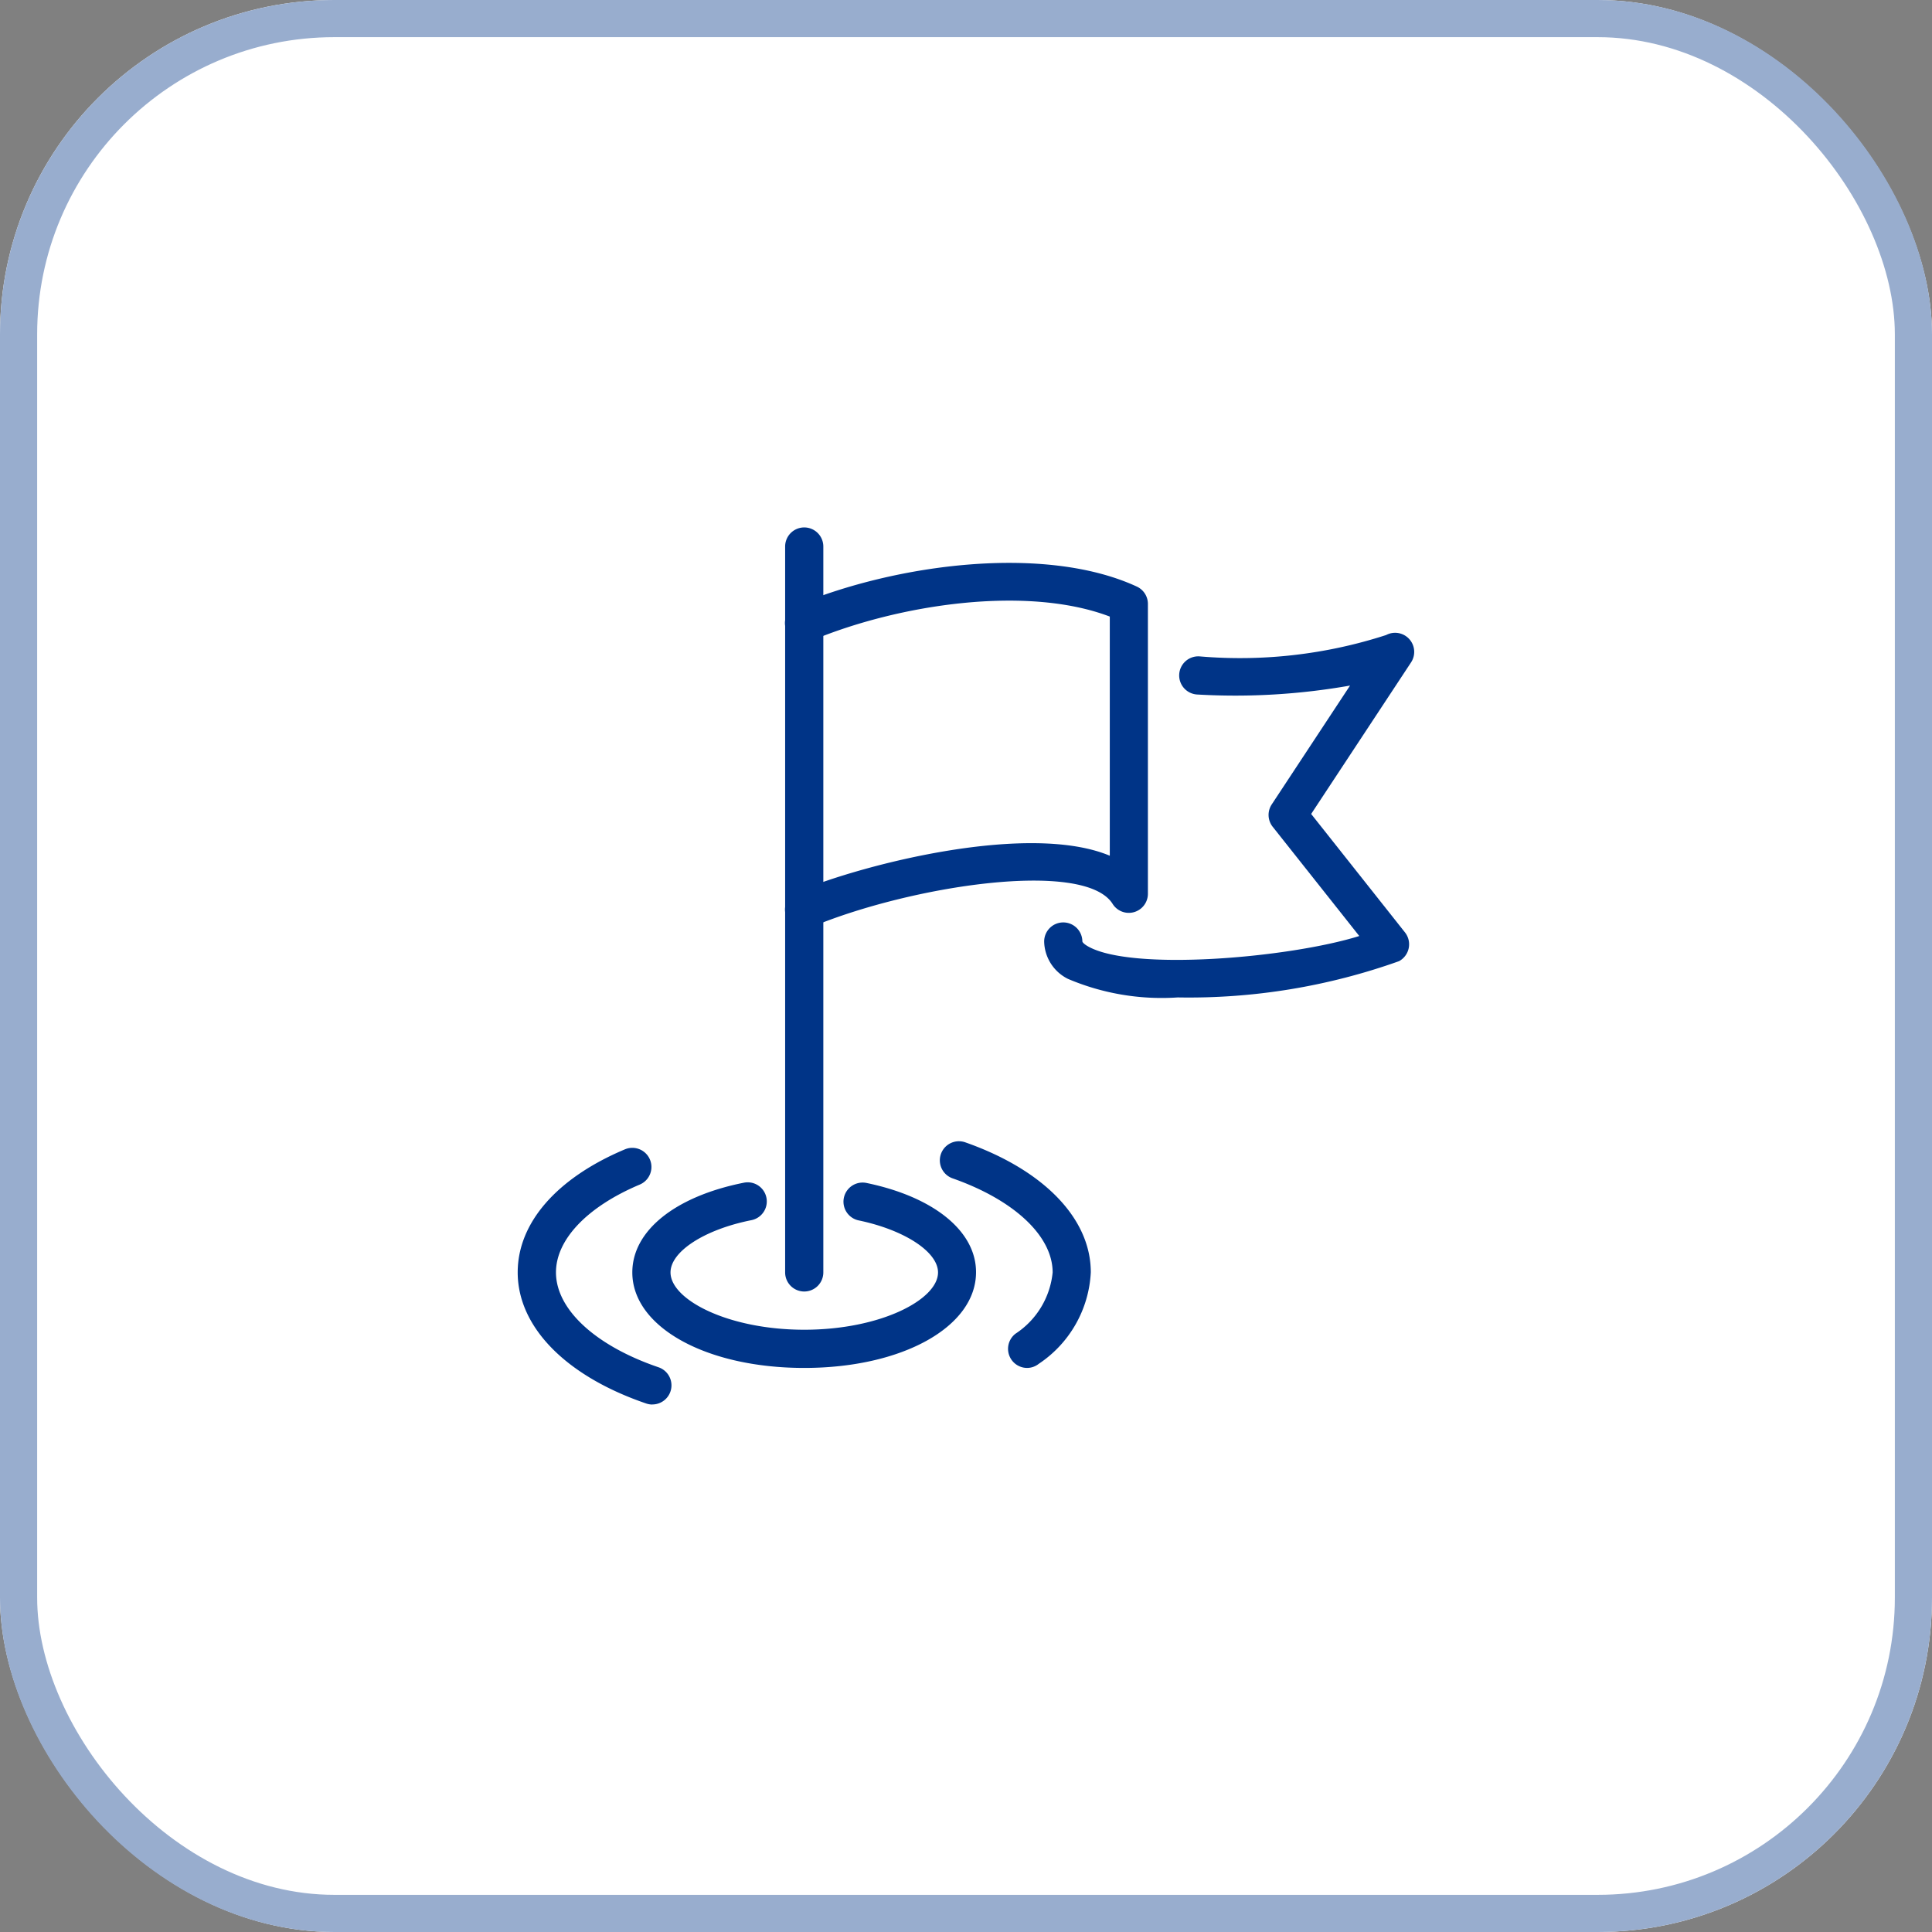 <svg xmlns="http://www.w3.org/2000/svg" width="52" height="52" viewBox="0 0 52 52">
  <rect x="0" y="0" width="52" height="52" fill="#808080" stroke="none"/>
  <g id="Grupo_8829" data-name="Grupo 8829" transform="translate(-350 -4725)">
    <g id="Rectángulo_7551" data-name="Rectángulo 7551" transform="translate(350 4725)" fill="#fff" stroke="#98adce" stroke-width="1">
      <rect width="52" height="52" rx="9" stroke="none"/>
      <rect x="0.5" y="0.5" width="51" height="51" rx="8.5" fill="none"/>
    </g>
    <g id="Grupo_8762" data-name="Grupo 8762" transform="translate(363.934 4739.196)">
      <g id="Grupo_6265" data-name="Grupo 6265" transform="translate(7.198 0.953)">
        <path id="Trazado_8263" data-name="Trazado 8263" d="M302.514,60.7a.514.514,0,0,1-.2-.989c1.86-.777,6.277-1.874,8.424-.974V52.3c-2.226-.847-5.669-.338-8.028.647a.514.514,0,0,1-.4-.949c2.673-1.116,6.677-1.648,9.154-.506a.514.514,0,0,1,.3.467v7.8a.514.514,0,0,1-.95.274c-.758-1.208-5.449-.486-8.107.624A.506.506,0,0,1,302.514,60.7Z" transform="translate(-302 -50.854)" fill="#003487"/>
      </g>
      <g id="Grupo_6266" data-name="Grupo 6266" transform="translate(14.17 2.828)">
        <path id="Trazado_8264" data-name="Trazado 8264" d="M319.154,64.322a6.444,6.444,0,0,1-2.955-.5,1.149,1.149,0,0,1-.639-1,.514.514,0,0,1,.509-.519h.005a.515.515,0,0,1,.514.51c0,.023.046.072.135.125,1.162.69,5.436.32,7.318-.269l-2.331-2.941a.514.514,0,0,1-.026-.6l2.109-3.2a17.748,17.748,0,0,1-4.108.241.514.514,0,1,1,.062-1.026,12.766,12.766,0,0,0,5.017-.575.514.514,0,0,1,.671.736l-2.689,4.08,2.526,3.189a.516.516,0,0,1-.161.773A16.826,16.826,0,0,1,319.154,64.322Z" transform="translate(-315.56 -54.5)" fill="#003487"/>
      </g>
      <g id="Grupo_6267" data-name="Grupo 6267" transform="translate(7.198)">
        <path id="Trazado_8265" data-name="Trazado 8265" d="M302.514,69.565a.514.514,0,0,1-.514-.514V49.514a.514.514,0,0,1,1.028,0V69.051A.514.514,0,0,1,302.514,69.565Z" transform="translate(-302 -49)" fill="#003487"/>
      </g>
      <g id="Grupo_6268" data-name="Grupo 6268" transform="translate(3.085 17.626)">
        <path id="Trazado_8266" data-name="Trazado 8266" d="M298.627,88.279c-2.638,0-4.627-1.1-4.627-2.571,0-1.121,1.151-2.046,3.005-2.415a.514.514,0,1,1,.2,1.009c-1.262.251-2.177.843-2.177,1.407,0,.728,1.539,1.542,3.6,1.542s3.6-.814,3.6-1.542c0-.554-.9-1.142-2.132-1.4A.514.514,0,1,1,300.3,83.3c1.82.376,2.951,1.3,2.951,2.4C303.254,87.174,301.265,88.279,298.627,88.279Z" transform="translate(-294 -83.283)" fill="#003487"/>
      </g>
      <g id="Grupo_6269" data-name="Grupo 6269" transform="translate(11.353 16.518)">
        <path id="Trazado_8267" data-name="Trazado 8267" d="M312.44,87.233a.514.514,0,0,1-.314-.921,2.231,2.231,0,0,0,1-1.65c0-.979-1.034-1.95-2.7-2.534a.514.514,0,0,1,.34-.97c2.121.743,3.387,2.053,3.387,3.5a3.144,3.144,0,0,1-1.4,2.464A.507.507,0,0,1,312.44,87.233Z" transform="translate(-310.081 -81.129)" fill="#003487"/>
      </g>
      <g id="Grupo_6270" data-name="Grupo 6270" transform="translate(0 16.7)">
        <path id="Trazado_8268" data-name="Trazado 8268" d="M291.624,88.39a.518.518,0,0,1-.166-.028C289.293,87.623,288,86.3,288,84.833c0-1.332,1.051-2.539,2.885-3.311a.514.514,0,1,1,.4.948c-1.412.595-2.255,1.478-2.255,2.363,0,.995,1.059,1.974,2.762,2.555a.514.514,0,0,1-.166,1Z" transform="translate(-288 -81.483)" fill="#003487"/>
      </g>
    </g>
  </g>
</svg>
